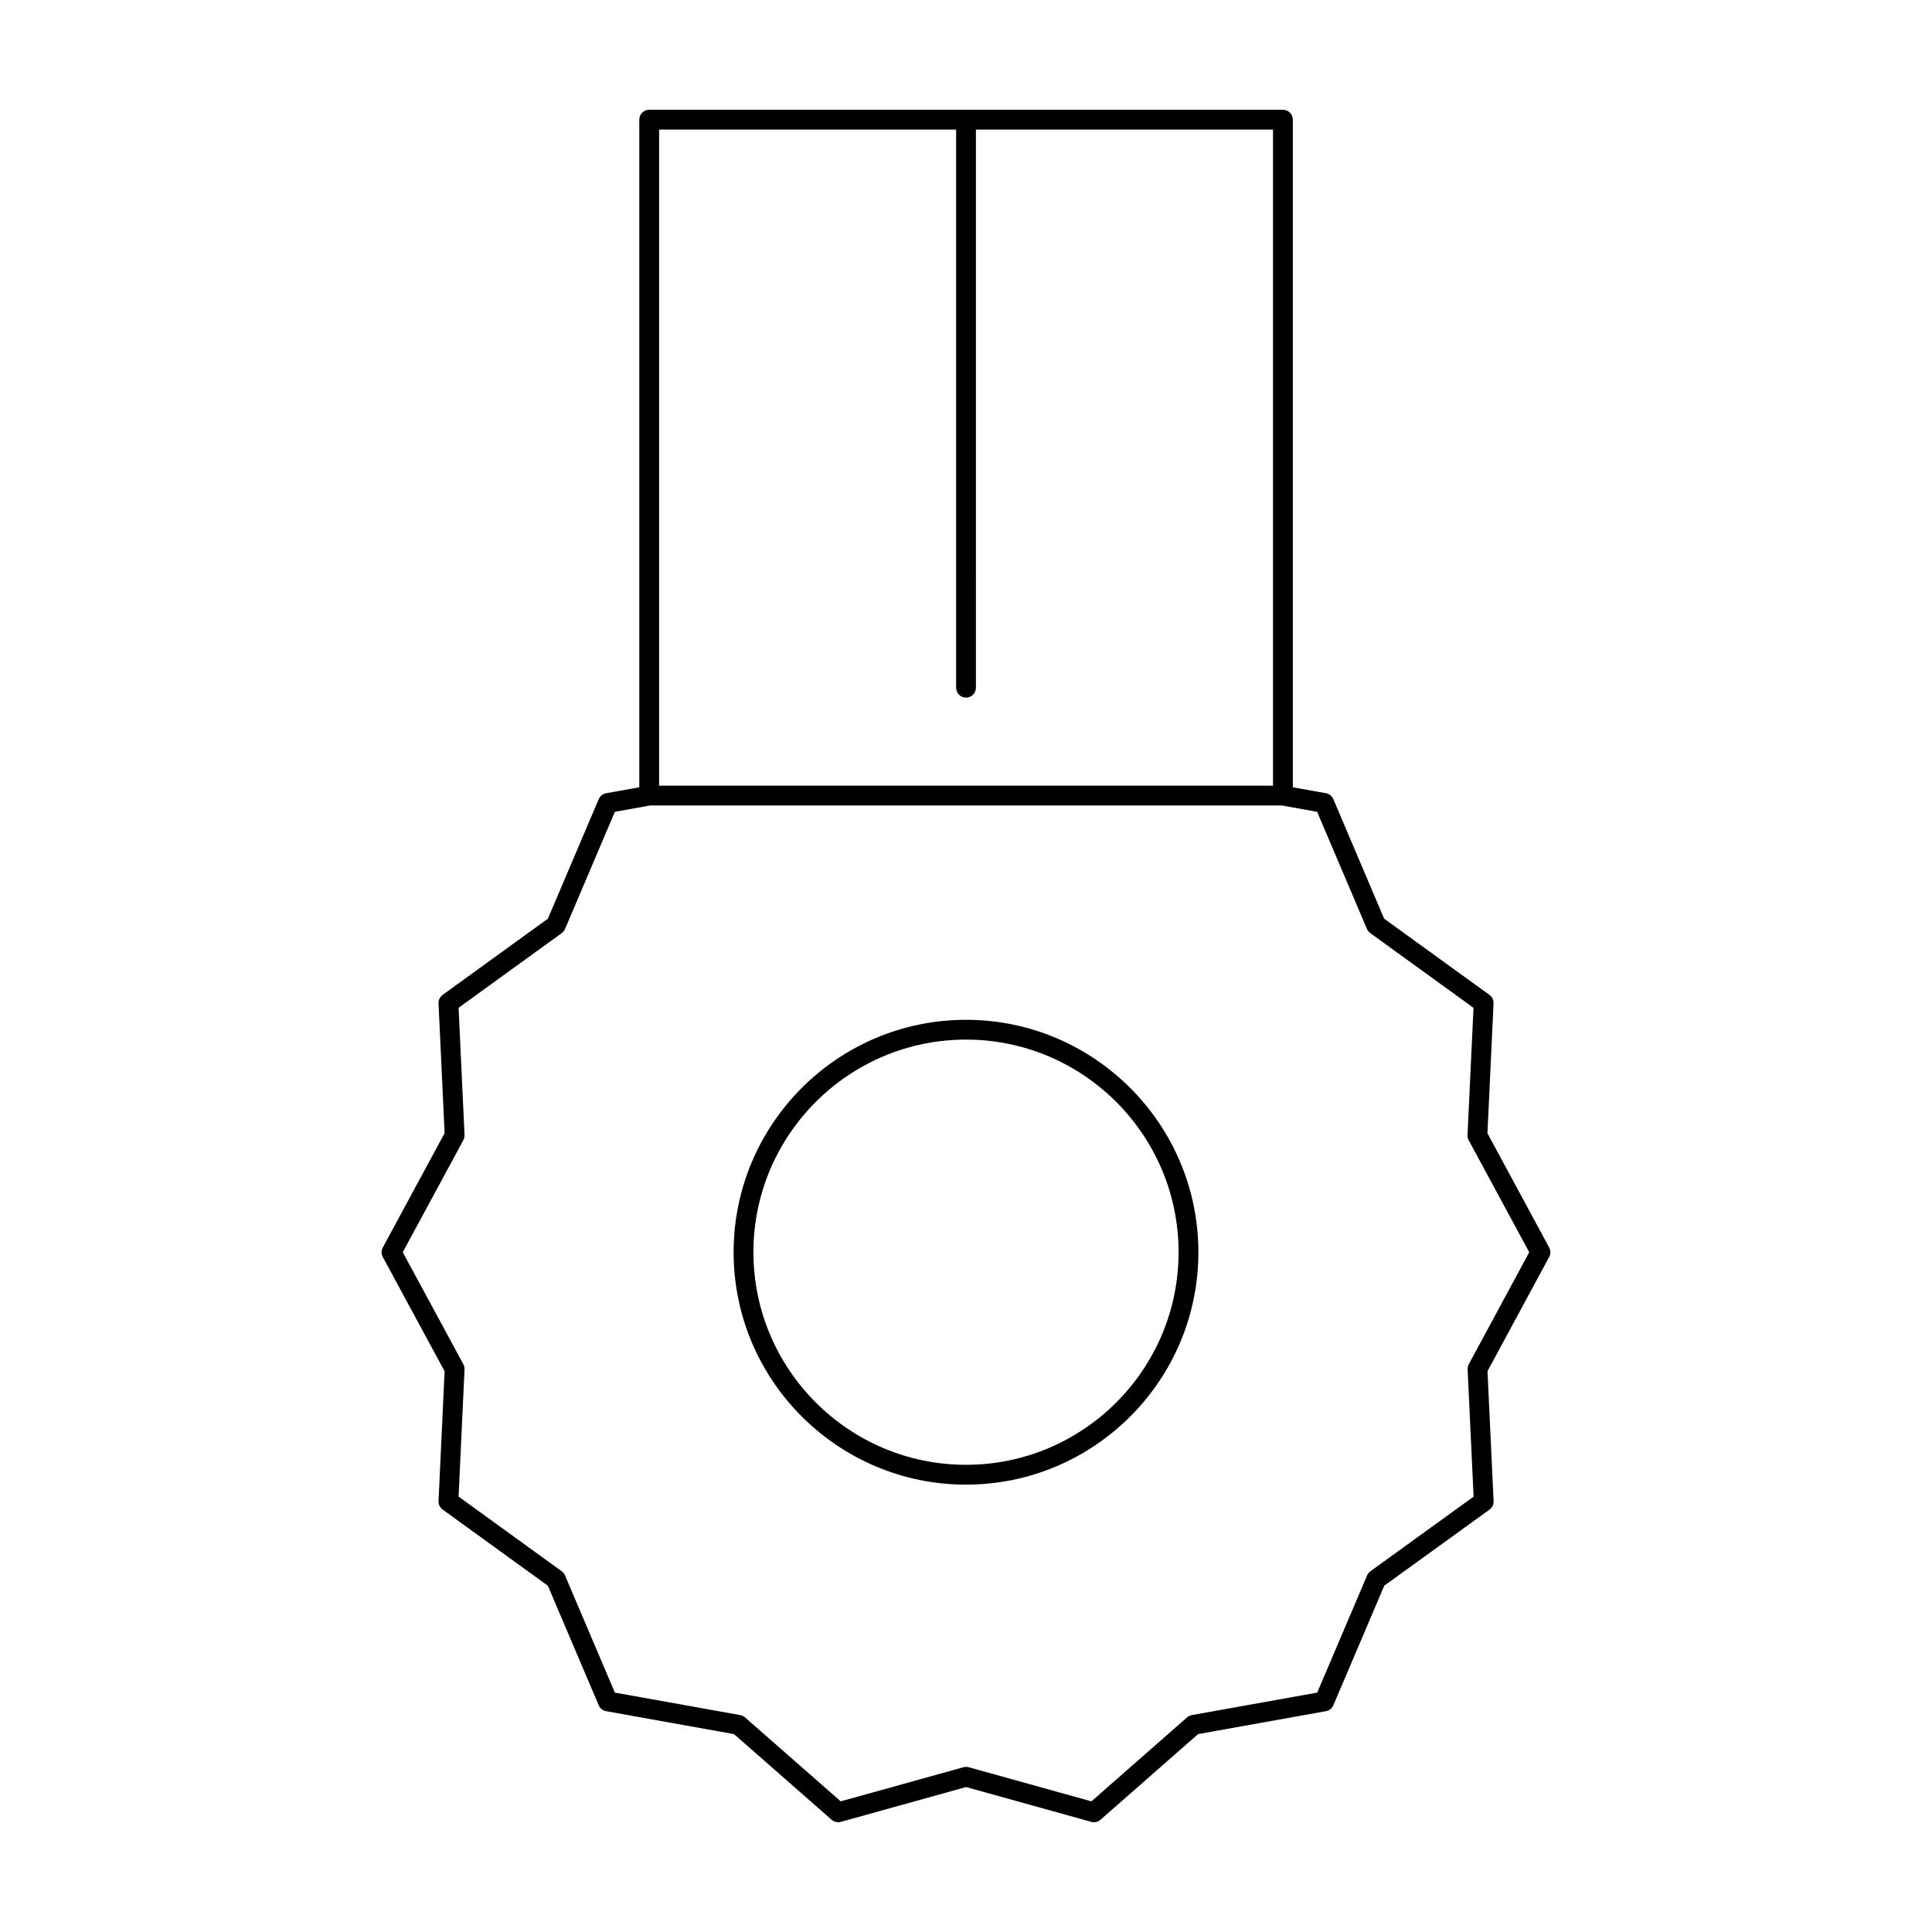 <?xml version="1.0" encoding="UTF-8"?>
<!-- Uploaded to: ICON Repo, www.iconrepo.com, Generator: ICON Repo Mixer Tools -->
<svg fill="#000000" width="800px" height="800px" version="1.1" viewBox="144 144 512 512" xmlns="http://www.w3.org/2000/svg">
 <g>
  <path d="m400 414.26c-33.961 0-61.586 27.629-61.586 61.586 0 33.965 27.625 61.598 61.586 61.598 33.961 0 61.586-27.629 61.586-61.586 0-33.965-27.625-61.598-61.586-61.598zm0 117.93c-31.062 0-56.336-25.273-56.336-56.348 0-31.066 25.27-56.336 56.336-56.336s56.336 25.273 56.336 56.348c0 31.066-25.27 56.336-56.336 56.336z"/>
  <path d="m554.55 474.61-16.363-30.285 1.617-34.418c0.047-0.887-0.363-1.727-1.082-2.25l-27.914-20.203-13.465-31.684c-0.34-0.812-1.082-1.402-1.953-1.555l-8.781-1.574v-176.93c0-1.449-1.176-2.625-2.625-2.625h-167.94c-1.449 0-2.625 1.176-2.625 2.625v176.93l-8.797 1.578c-0.871 0.156-1.605 0.738-1.953 1.555l-13.477 31.688-27.895 20.199c-0.715 0.523-1.125 1.363-1.082 2.25l1.605 34.395-16.383 30.309c-0.418 0.777-0.418 1.715 0 2.5l16.383 30.277-1.605 34.406c-0.043 0.887 0.367 1.73 1.086 2.25l27.883 20.18 13.48 31.691c0.348 0.812 1.082 1.402 1.953 1.559l33.898 6.082 25.879 22.703c0.484 0.426 1.102 0.652 1.73 0.652 0.234 0 0.473-0.031 0.703-0.102l33.184-9.227 33.184 9.227c0.852 0.25 1.762 0.031 2.434-0.551l25.867-22.703 33.898-6.082c0.871-0.156 1.605-0.746 1.953-1.555l13.488-31.691 27.898-20.172c0.719-0.52 1.129-1.363 1.082-2.25l-1.617-34.434 16.348-30.266c0.426-0.785 0.426-1.723 0-2.496zm-235.88-296.27h78.711v147.91c0 1.449 1.176 2.625 2.625 2.625s2.625-1.176 2.625-2.625l-0.004-147.91h78.73v173.88h-162.69zm214.58 327.18c-0.23 0.418-0.336 0.891-0.316 1.371l1.586 33.738-27.344 19.77c-0.383 0.285-0.691 0.66-0.875 1.098l-13.227 31.062-33.219 5.961c-0.473 0.09-0.914 0.301-1.27 0.609l-25.348 22.25-32.516-9.043c-0.457-0.133-0.949-0.133-1.406 0l-32.516 9.043-25.363-22.25c-0.355-0.316-0.797-0.523-1.266-0.609l-33.219-5.961-13.215-31.059c-0.188-0.441-0.488-0.82-0.875-1.102l-27.328-19.781 1.574-33.715c0.02-0.477-0.09-0.957-0.316-1.375l-16.055-29.668 16.055-29.703c0.227-0.414 0.336-0.891 0.316-1.371l-1.574-33.707 27.332-19.789c0.383-0.277 0.688-0.656 0.875-1.098l13.211-31.051 9.332-1.676h167.42l9.355 1.68 13.203 31.047c0.184 0.438 0.488 0.82 0.875 1.098l27.359 19.797-1.586 33.73c-0.027 0.477 0.082 0.949 0.316 1.371l16.039 29.676z"/>
 </g>
</svg>